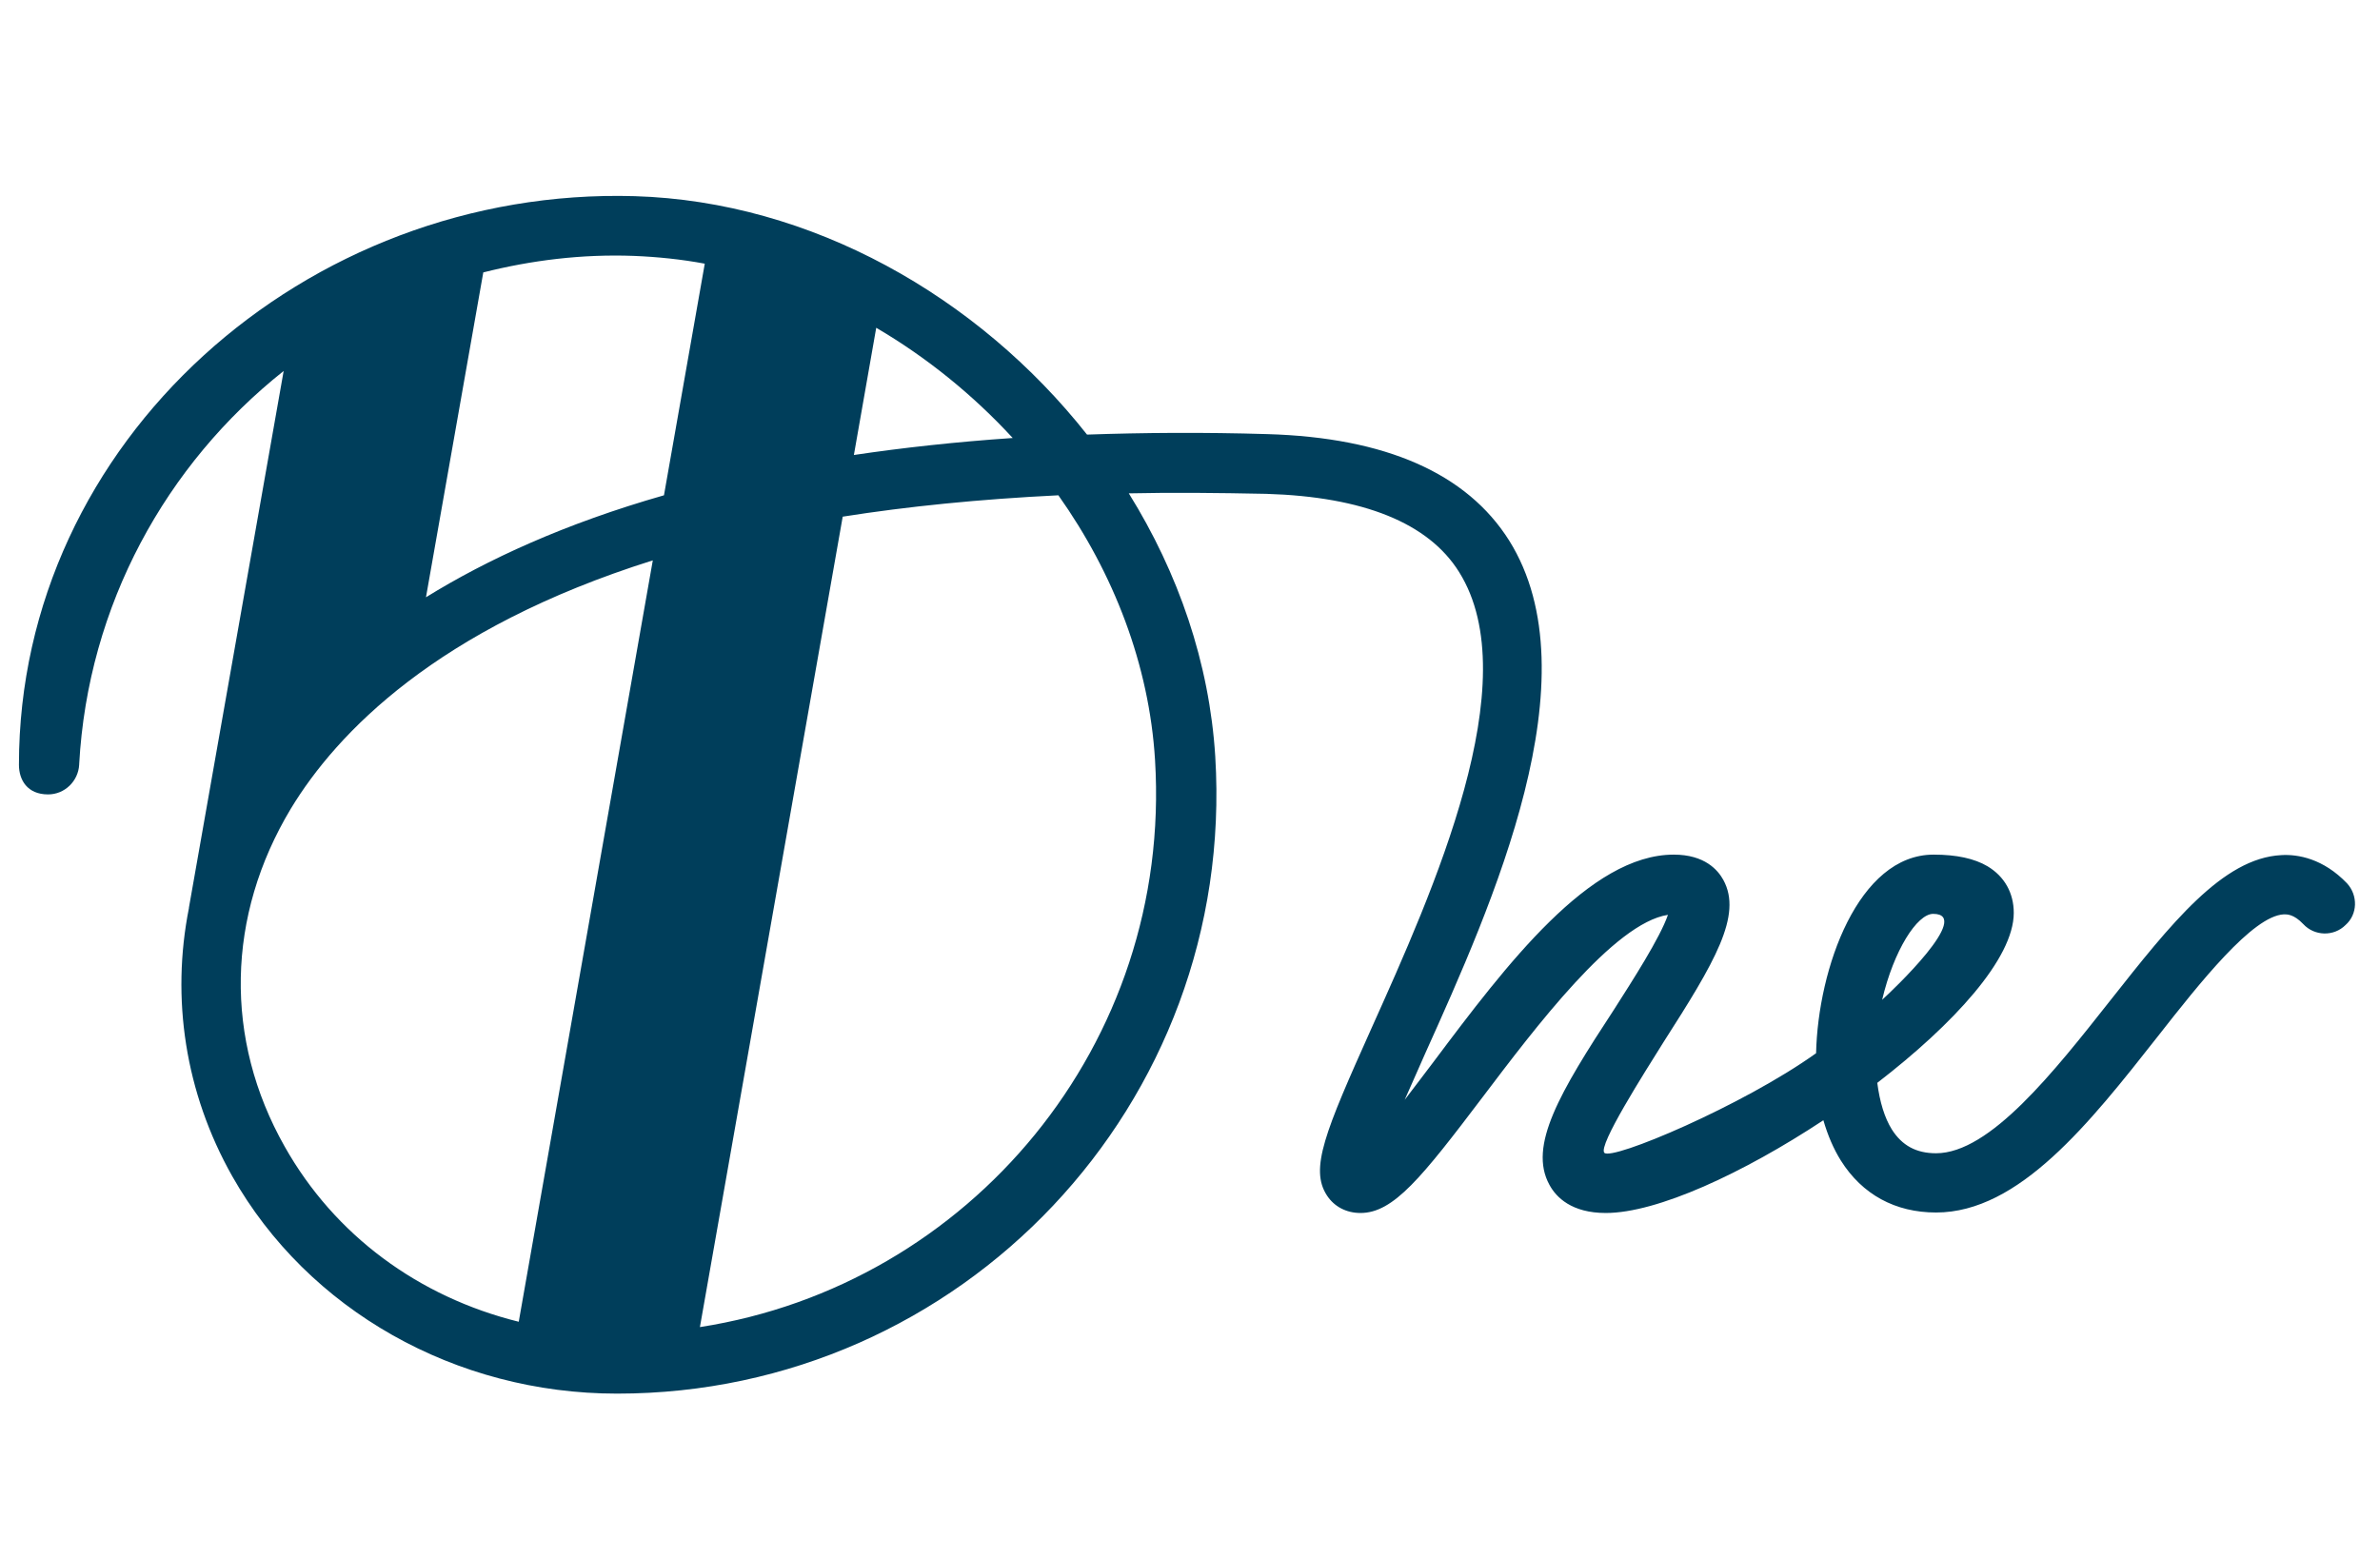 <?xml version="1.0" encoding="utf-8"?>
<!-- Generator: Adobe Illustrator 29.0.0, SVG Export Plug-In . SVG Version: 9.03 Build 54978)  -->
<svg version="1.1" baseProfile="tiny" id="Layer_1" xmlns="http://www.w3.org/2000/svg" xmlns:xlink="http://www.w3.org/1999/xlink"
	 x="0px" y="0px" viewBox="0 0 490 320.9" overflow="visible" xml:space="preserve">
<path fill="#003E5B" d="M483.2,181.9c-4.9-5.1-10.1-6-13.5-5.8c-12.1,0.6-22.8,14.2-35.2,29.9c-11.6,14.7-24.8,31.5-35.9,31.5
	c-4.1,0-7-1.6-9.1-4.9c-1.5-2.4-2.5-5.7-3-9.6c15.7-12.1,28.1-25.6,28.1-35c0-4.1-1.9-7.5-5.4-9.6c-2.7-1.6-6.4-2.4-11.1-2.4
	c-15.5,0-23.8,23.4-24.2,40.9c-15.1,10.8-42.1,22.2-43.6,20.5c-1.3-1.5,8.2-16.4,12.2-22.8c10.5-16.4,16.3-26.1,12.3-33.4
	c-1.1-2-3.8-5.2-10.2-5.2c-17.3,0-34.4,22.6-49.4,42.6c-1.9,2.5-4,5.3-6,7.9c1.4-3.2,2.9-6.5,4.2-9.5
	c13.9-30.9,34.9-77.6,17.3-105.7c-8.7-13.8-25.4-21.2-49.8-21.9c-13.2-0.4-25.5-0.3-37.1,0.1c-22.5-28.5-56.8-48-93.1-49.1
	C63,38.4,3.9,90.9,3.9,157.5c0,3.1,1.7,6.1,6,6.1c3.4,0,6.2-2.7,6.4-6.1c0,0,0,0,0-0.1c1.8-32.8,17.9-61.8,42.1-81L38.9,186.9l0,0.1
	c-3.7,18.6-0.8,38,8.9,55.2C63.4,269.8,93.8,287,127,287c0,0,0,0,0.1,0v0c70.7,0,127.5-59.5,123.1-131.2
	c-1.2-19.3-7.6-37.8-17.8-54.2c9-0.2,18.4-0.1,28.3,0.1c20,0.6,33.4,6,39.7,16.1c14.1,22.5-5.3,65.6-18.1,94.1
	c-9.5,21.2-12.7,28.8-9.1,34.3c1.5,2.3,4,3.6,6.9,3.6c6.8,0,12.6-7.3,25.1-23.8c10.9-14.4,27.1-35.9,38.2-37.6
	c-1.6,4.7-7.4,13.7-11.1,19.5C321.1,225,314.6,236,319,244c1.4,2.6,4.6,5.8,11.6,5.8c10.6,0,28.3-8.2,44.8-19.1
	c0.9,3.1,2.1,5.9,3.6,8.3c4.4,7,11.2,10.7,19.6,10.7c17.1,0,31.6-18.4,45.6-36.2c8.7-11.1,19.6-24.9,26-25.2c0.6,0,2-0.1,4,2
	c2.3,2.5,6.3,2.6,8.7,0.2C485.4,188.3,485.5,184.4,483.2,181.9 M398,188.2c8.3,0-8.4,15.8-10.5,17.7
	C389.9,195.7,394.7,188.2,398,188.2 M208.5,90.2c-11.7,0.8-22.6,2-32.7,3.5l4.6-26.2C190.8,73.6,200.3,81.3,208.5,90.2 M130.5,52.7
	c4.9,0.2,9.8,0.7,14.6,1.6l-8.4,47.7c-20.3,5.8-36.4,13.2-49,21l11.8-66.9C109.4,53.6,119.8,52.3,130.5,52.7 M58.6,236.1
	c-12.5-22.1-12-47.5,1.3-69.6c9.4-15.5,30-37.1,74.5-51.1l-27.6,156.8C86.2,267.1,68.9,254.4,58.6,236.1 M237.8,156.5
	c3.6,58.6-38.3,108.2-93.7,116.8l29.4-166.9c13.3-2.1,28.1-3.6,44.4-4.4C229.3,118.1,236.6,136.9,237.8,156.5"/>
</svg>
